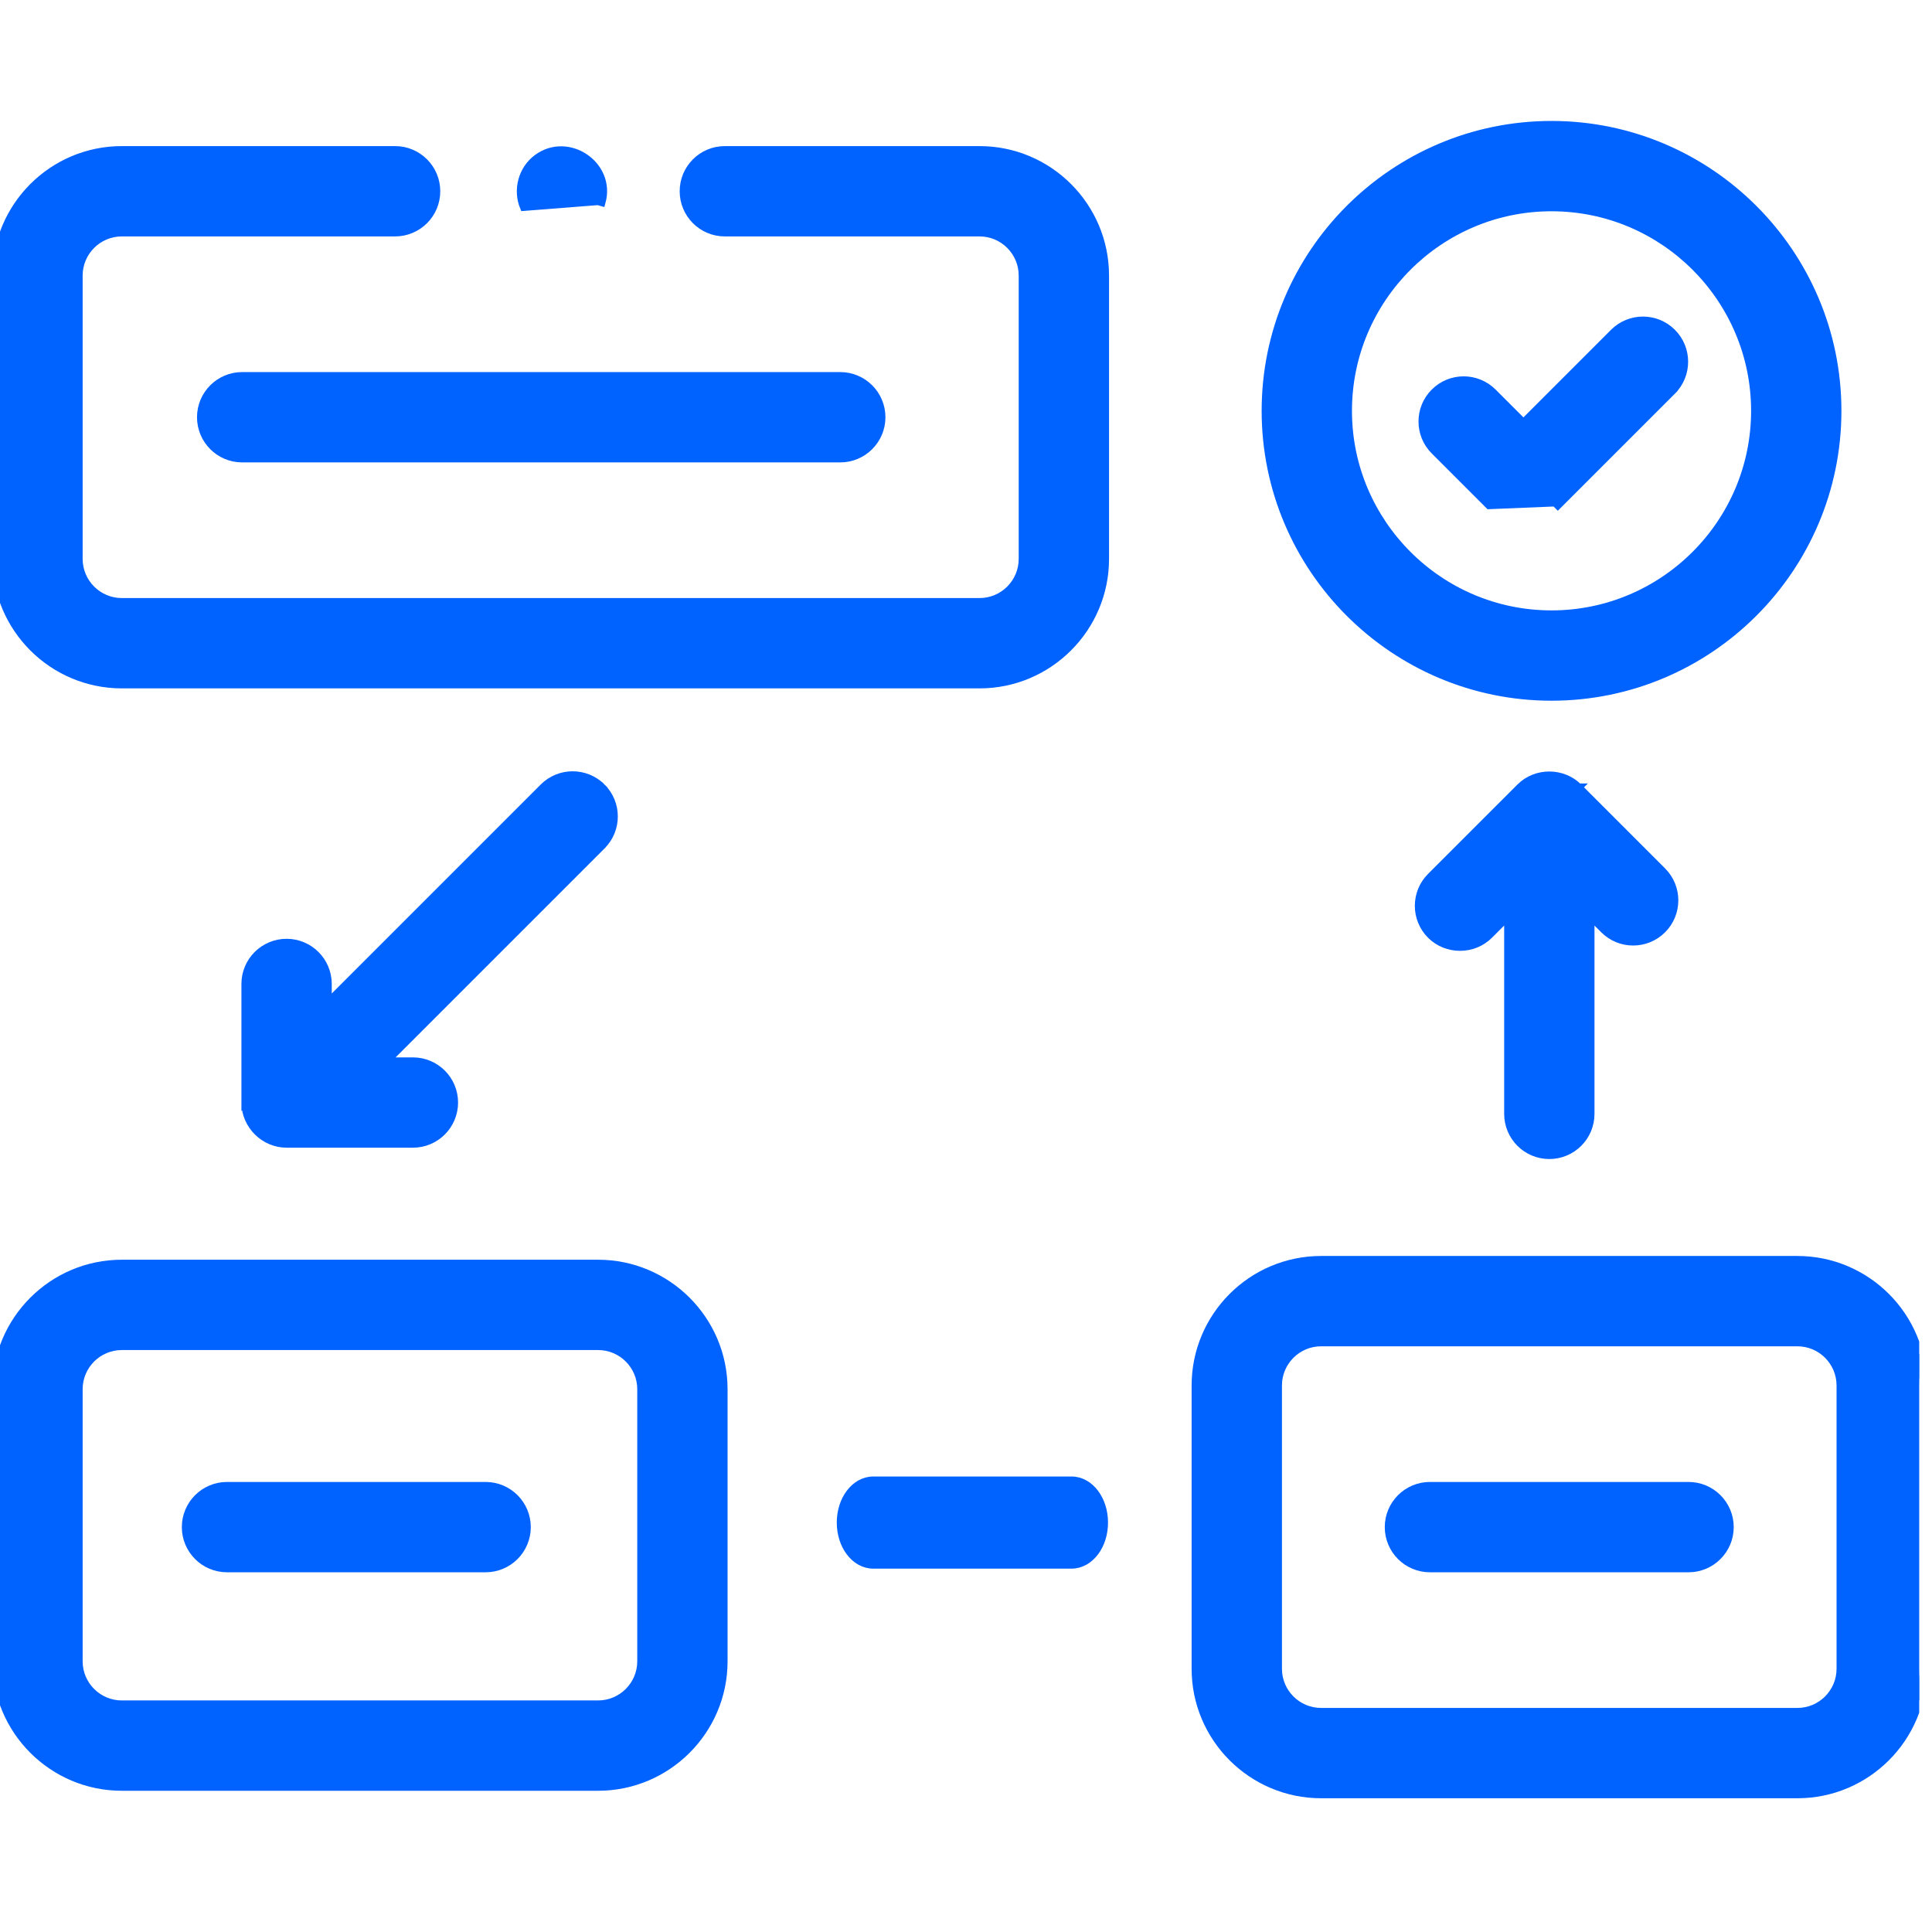 <svg xmlns="http://www.w3.org/2000/svg" width="151" height="151" viewBox="0 0 151 151" fill="none"><g clip-path="url(#clip0_920_115)"><path d="M47.041 61.528L47.041 61.528C48.302 62.789 48.302 64.834 47.041 66.095L47.041 66.096L30.195 82.942L32.272 82.942C34.056 82.942 35.502 84.388 35.501 86.172C35.501 87.956 34.054 89.401 32.271 89.401H32.271L22.398 89.4C22.398 89.4 22.398 89.4 22.398 89.4C20.636 89.4 19.168 87.929 19.169 86.169L47.041 61.528ZM47.041 61.528C45.78 60.267 43.735 60.267 42.474 61.528L42.474 61.528L25.629 78.373V76.903C25.629 75.12 24.183 73.674 22.399 73.674C20.616 73.674 19.169 75.12 19.169 76.903L19.169 86.169L47.041 61.528Z" fill="#0062FF" stroke="#0062FF" stroke-width="0.6"></path><path d="M123.377 61.534C122.138 60.293 120.05 60.281 118.807 61.533C118.807 61.533 118.807 61.533 118.807 61.533L111.826 68.513L111.826 68.513C110.565 69.774 110.564 71.819 111.825 73.08L111.825 73.08C113.071 74.326 115.147 74.327 116.393 73.081C116.393 73.081 116.393 73.081 116.393 73.081L117.862 71.612V87.057C117.862 87.057 117.862 87.057 117.862 87.057C117.862 88.841 119.308 90.287 121.091 90.287C122.875 90.287 124.321 88.841 124.321 87.057V71.614L125.36 72.653C125.36 72.653 125.36 72.653 125.36 72.653C126.621 73.915 128.666 73.915 129.927 72.653C131.188 71.392 131.189 69.347 129.927 68.086C129.927 68.086 129.927 68.086 129.927 68.086L123.377 61.534ZM123.377 61.534L123.164 61.746L123.376 61.534L123.377 61.534Z" fill="#0062FF" stroke="#0062FF" stroke-width="0.6"></path><path d="M116.381 39.495L116.381 39.495L121.543 39.283L121.755 39.495L121.755 39.495L130.694 30.556L130.482 30.344L130.694 30.556C131.955 29.295 131.955 27.25 130.694 25.989C129.433 24.727 127.388 24.727 126.126 25.989L126.126 25.989L119.068 33.047L116.68 30.66L116.68 30.66C115.419 29.399 113.374 29.399 112.113 30.66C110.851 31.921 110.851 33.966 112.113 35.227L112.113 35.227L116.381 39.495Z" fill="#0062FF" stroke="#0062FF" stroke-width="0.6"></path><path d="M46.745 98.757H9.52C4.105 98.757 -0.3 103.162 -0.3 108.577V129.841C-0.3 135.256 4.105 139.662 9.52 139.662H46.745C52.16 139.662 56.565 135.256 56.565 129.841V108.577C56.565 103.162 52.16 98.757 46.745 98.757ZM50.106 129.841C50.106 131.694 48.598 133.202 46.745 133.202H9.52C7.667 133.202 6.159 131.694 6.159 129.841V108.577C6.159 106.724 7.667 105.216 9.52 105.216H46.745C48.598 105.216 50.106 106.724 50.106 108.577V129.841Z" fill="#0062FF" stroke="#0062FF" stroke-width="0.6"></path><path d="M140.48 98.464H103.254C97.839 98.464 93.434 102.869 93.434 108.284V130.427C93.434 135.842 97.839 140.247 103.254 140.247H140.48C145.895 140.247 150.3 135.842 150.3 130.427V108.284C150.3 102.869 145.895 98.464 140.48 98.464ZM143.84 130.427C143.84 132.28 142.332 133.788 140.48 133.788H103.254C101.402 133.788 99.894 132.28 99.894 130.427V108.284C99.894 106.431 101.402 104.923 103.254 104.923H140.48C142.332 104.923 143.84 106.431 143.84 108.284V130.427Z" fill="#0062FF" stroke="#0062FF" stroke-width="0.6"></path><path d="M121.263 54.466C133.591 54.466 143.62 44.438 143.62 32.109C143.62 19.782 133.591 9.753 121.263 9.753C108.936 9.753 98.907 19.782 98.907 32.109C98.907 44.438 108.936 54.466 121.263 54.466ZM121.263 16.212C130.029 16.212 137.161 23.344 137.161 32.109C137.161 40.875 130.029 48.007 121.263 48.007C112.498 48.007 105.366 40.875 105.366 32.109C105.366 23.344 112.498 16.212 121.263 16.212Z" fill="#0062FF" stroke="#0062FF" stroke-width="0.6"></path><path d="M9.52 53.502H76.559C81.974 53.502 86.379 49.097 86.379 43.682V21.539C86.379 16.123 81.974 11.719 76.559 11.719H56.652C54.868 11.719 53.422 13.165 53.422 14.948C53.422 16.732 54.868 18.178 56.652 18.178H76.559C78.412 18.178 79.919 19.686 79.919 21.539V43.682C79.919 45.535 78.412 47.043 76.559 47.043H9.52C7.667 47.043 6.159 45.535 6.159 43.682V21.539C6.159 19.686 7.667 18.178 9.52 18.178H30.88C32.663 18.178 34.11 16.732 34.11 14.948C34.11 13.165 32.663 11.719 30.88 11.719H9.52C4.105 11.719 -0.3 16.123 -0.3 21.539V43.682C-0.3 49.097 4.105 53.502 9.52 53.502Z" fill="#0062FF" stroke="#0062FF" stroke-width="0.6"></path><path d="M41.993 12.354C40.806 13.227 40.38 14.832 40.934 16.183L40.934 16.183L46.739 15.73L47.027 15.811C47.027 15.811 47.027 15.811 47.027 15.811C47.842 12.897 44.404 10.579 41.993 12.354ZM41.993 12.354L42.17 12.595L41.993 12.354Z" fill="#0062FF" stroke="#0062FF" stroke-width="0.6"></path><path d="M15.698 32.61C15.698 34.394 17.144 35.84 18.928 35.84H65.673C67.456 35.84 68.903 34.394 68.903 32.61C68.903 30.827 67.456 29.381 65.673 29.381H18.928C17.144 29.381 15.698 30.827 15.698 32.61Z" fill="#0062FF" stroke="#0062FF" stroke-width="0.6"></path><path d="M37.956 116.126H17.742C15.959 116.126 14.512 117.572 14.512 119.355C14.512 121.139 15.959 122.585 17.742 122.585H37.955C39.739 122.585 41.185 121.139 41.185 119.355C41.185 117.572 39.739 116.126 37.956 116.126Z" fill="#0062FF" stroke="#0062FF" stroke-width="0.6"></path><path d="M83.753 115.7H68.247C67.511 115.7 66.868 116.099 66.418 116.699C65.969 117.298 65.7 118.113 65.7 119C65.7 119.887 65.969 120.702 66.418 121.301C66.868 121.901 67.511 122.3 68.247 122.3H83.753C84.489 122.3 85.132 121.901 85.582 121.301C86.031 120.702 86.3 119.887 86.3 119C86.3 118.113 86.031 117.298 85.582 116.699C85.133 116.099 84.489 115.7 83.753 115.7Z" fill="#0062FF" stroke="#0062FF" stroke-width="0.6"></path><path d="M131.973 116.126H111.76C109.976 116.126 108.53 117.572 108.53 119.355C108.53 121.139 109.976 122.585 111.76 122.585H131.973C133.756 122.585 135.203 121.139 135.203 119.355C135.203 117.572 133.756 116.126 131.973 116.126Z" fill="#0062FF" stroke="#0062FF" stroke-width="0.6"></path></g><defs><clipPath id="clip0_920_115"><rect width="150" height="150" fill="white"></rect></clipPath></defs></svg>